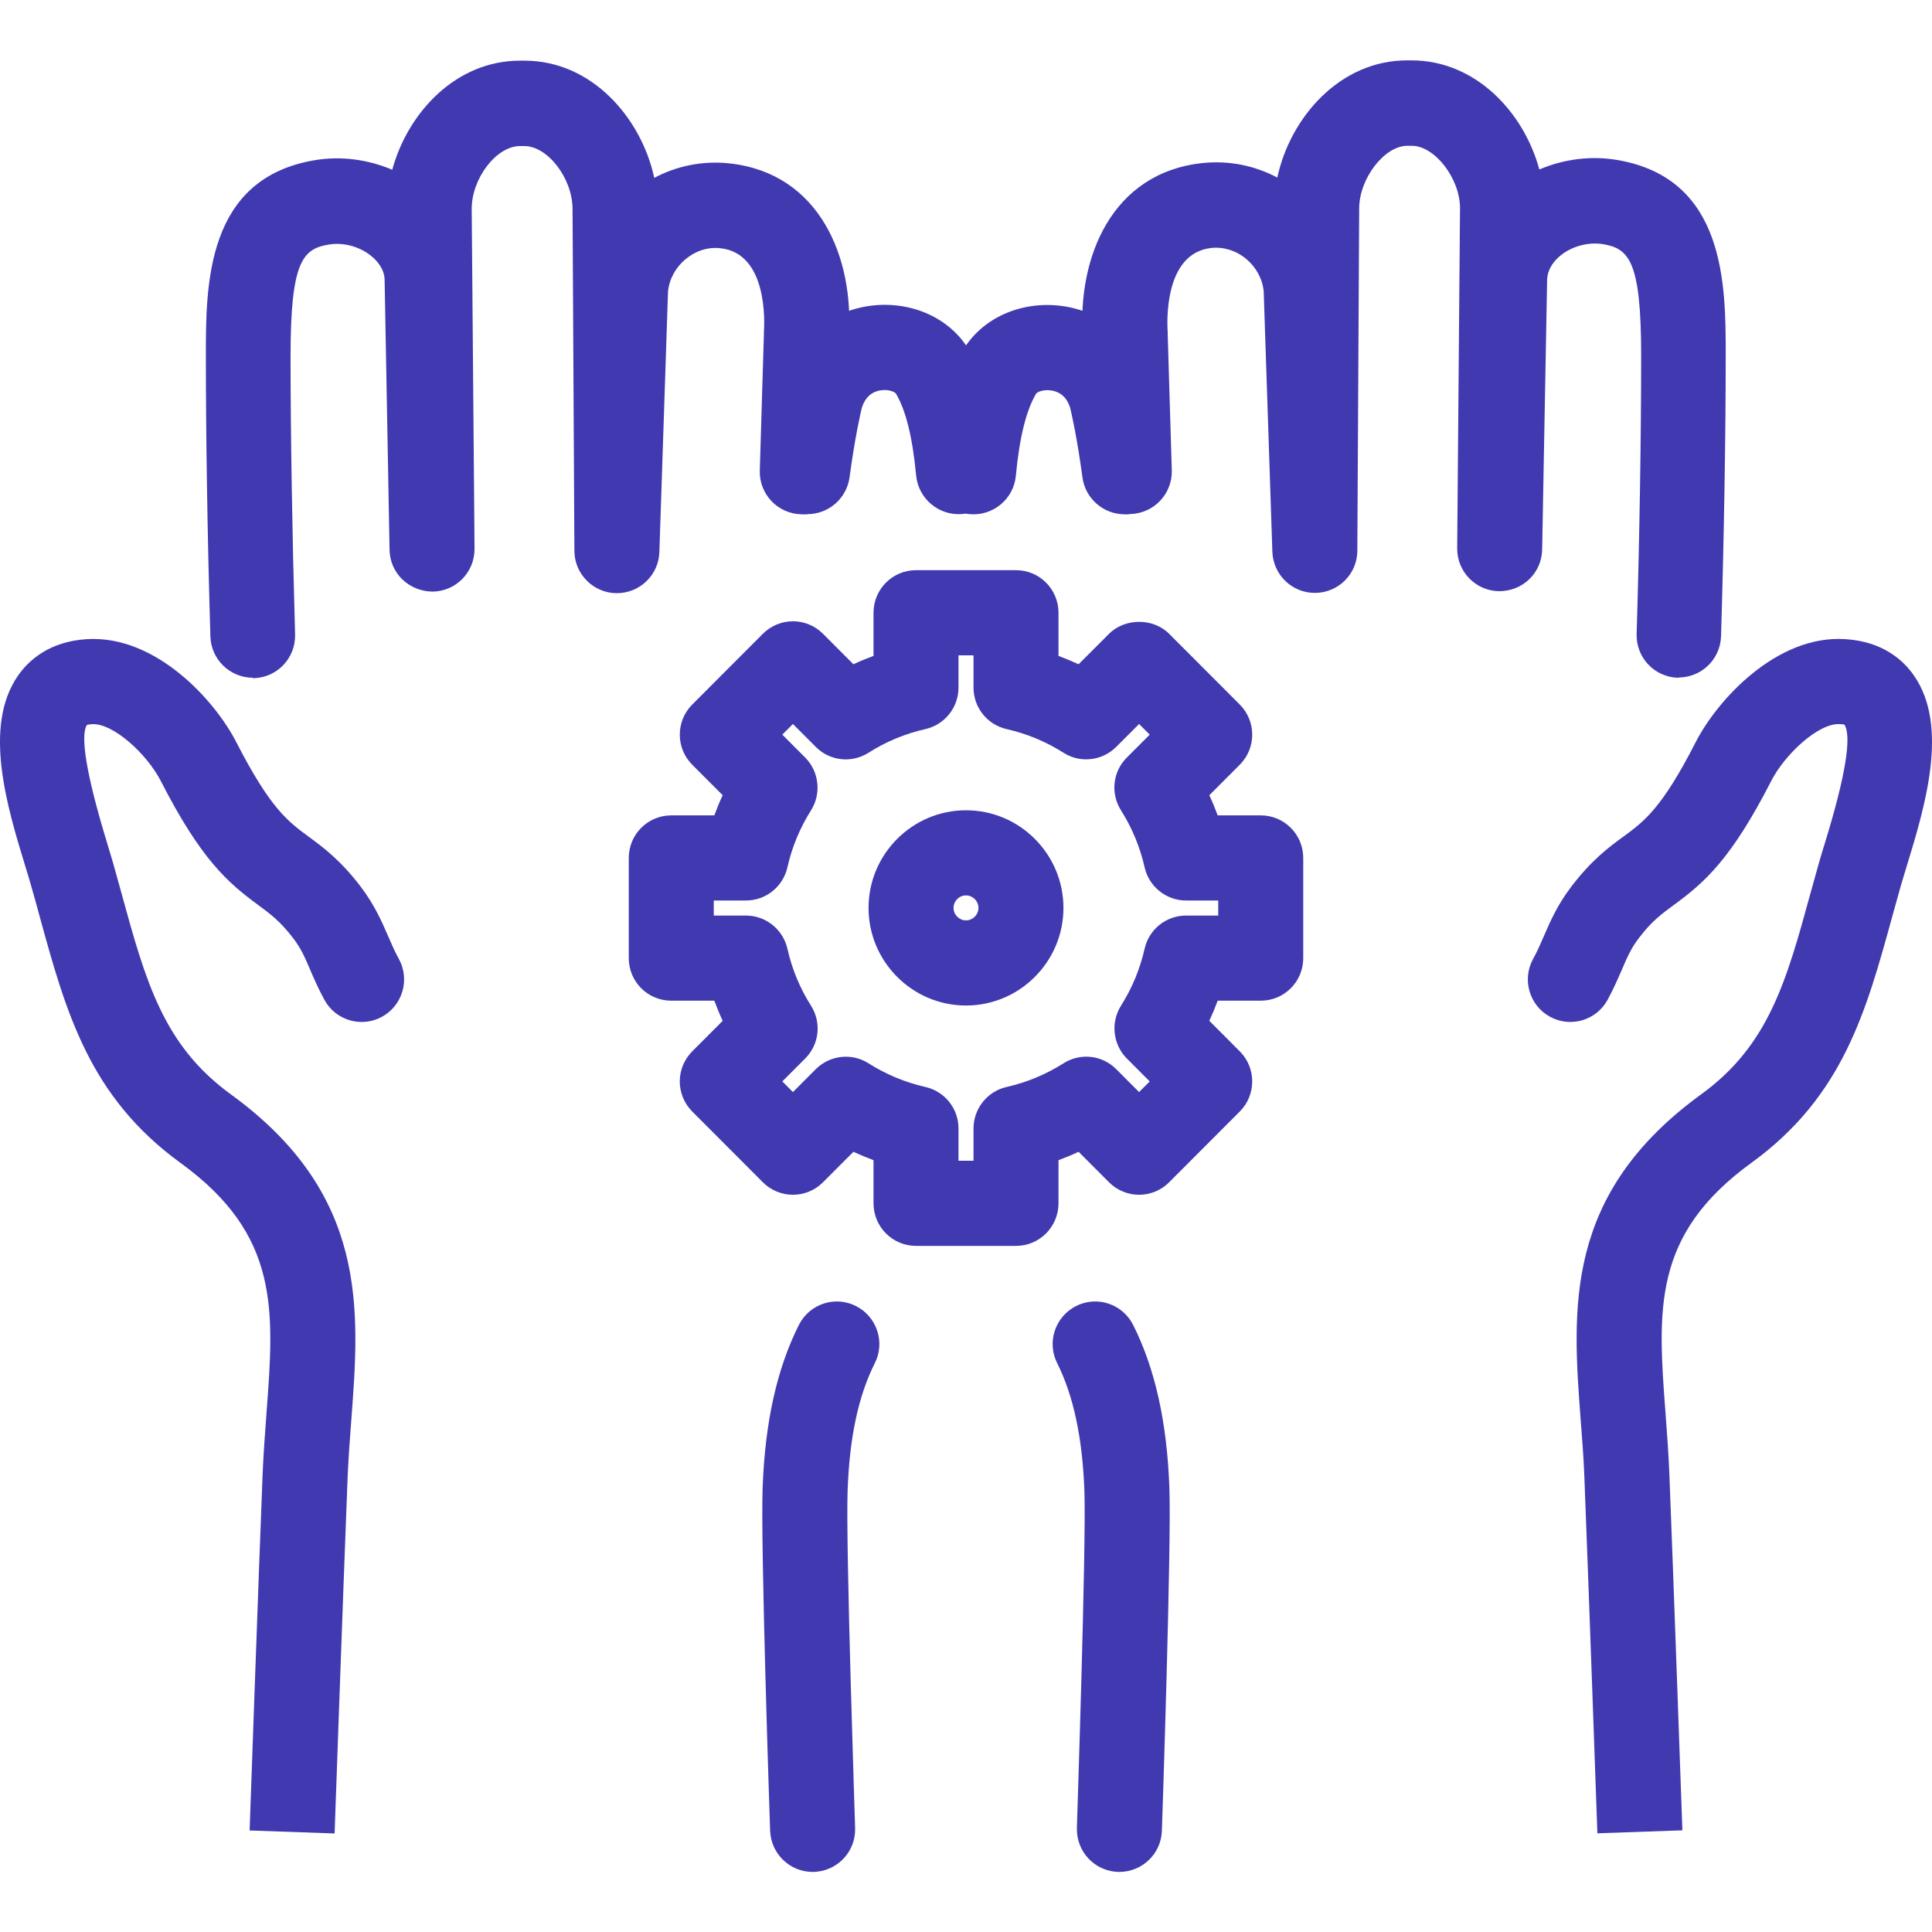 <?xml version="1.0" encoding="UTF-8"?>
<svg xmlns="http://www.w3.org/2000/svg" width="128" height="128" viewBox="0 0 128 128" fill="none">
  <path d="M64 66.618C60.444 66.618 57.544 63.713 57.544 60.15C57.544 56.587 60.444 53.683 64 53.683C67.557 53.683 70.456 56.587 70.456 60.15C70.456 63.713 67.557 66.618 64 66.618ZM64 59.323C63.541 59.323 63.175 59.699 63.175 60.15C63.175 60.602 63.55 60.978 64 60.978C64.451 60.978 64.826 60.602 64.826 60.15C64.826 59.699 64.451 59.323 64 59.323Z" fill="#4139B0"></path>
  <path d="M67.313 82.543H60.688C59.13 82.543 57.873 81.283 57.873 79.722V76.865C57.422 76.695 56.972 76.507 56.541 76.31L54.523 78.331C53.425 79.431 51.642 79.431 50.544 78.331L45.862 73.64C45.337 73.114 45.036 72.39 45.036 71.647C45.036 70.904 45.337 70.181 45.862 69.654L47.88 67.633C47.673 67.191 47.495 66.749 47.326 66.298H44.473C42.916 66.298 41.658 65.038 41.658 63.478V56.841C41.658 55.281 42.916 54.021 44.473 54.021H47.326C47.495 53.569 47.673 53.118 47.88 52.686L45.862 50.665C44.764 49.565 44.764 47.779 45.862 46.679L50.544 41.988C51.07 41.461 51.792 41.161 52.534 41.161C53.284 41.161 53.998 41.461 54.523 41.988L56.541 44.009C56.981 43.802 57.422 43.624 57.873 43.454V40.597C57.873 39.036 59.13 37.776 60.688 37.776H67.313C68.87 37.776 70.128 39.036 70.128 40.597V43.454C70.578 43.624 71.029 43.812 71.46 44.009L73.478 41.988C74.538 40.935 76.405 40.935 77.456 41.988L82.139 46.679C83.237 47.779 83.237 49.565 82.139 50.665L80.121 52.686C80.328 53.128 80.506 53.569 80.675 54.021H83.527C85.085 54.021 86.343 55.281 86.343 56.841V63.478C86.343 65.038 85.085 66.298 83.527 66.298H80.675C80.506 66.749 80.318 67.201 80.121 67.633L82.139 69.654C83.237 70.754 83.237 72.54 82.139 73.64L77.456 78.331C76.358 79.431 74.576 79.431 73.478 78.331L71.46 76.31C71.019 76.517 70.578 76.695 70.128 76.865V79.722C70.128 81.283 68.87 82.543 67.313 82.543ZM63.503 76.902H64.498V74.768C64.498 73.452 65.408 72.305 66.693 72.014C68.026 71.713 69.293 71.186 70.466 70.444C71.582 69.739 73.027 69.899 73.956 70.839L75.467 72.352L76.171 71.647L74.66 70.134C73.731 69.203 73.572 67.746 74.266 66.636C75.007 65.461 75.533 64.192 75.833 62.857C76.124 61.57 77.259 60.658 78.582 60.658H80.712V59.661H78.582C77.269 59.661 76.124 58.749 75.833 57.461C75.533 56.127 75.007 54.857 74.266 53.682C73.562 52.564 73.722 51.116 74.66 50.185L76.171 48.672L75.467 47.967L73.956 49.48C73.027 50.411 71.573 50.58 70.466 49.875C69.293 49.132 68.026 48.606 66.693 48.305C65.408 48.014 64.498 46.876 64.498 45.551V43.417H63.503V45.551C63.503 46.867 62.593 48.014 61.307 48.305C59.975 48.606 58.699 49.132 57.535 49.875C56.419 50.58 54.973 50.42 54.044 49.48L52.534 47.967L51.83 48.672L53.341 50.185C54.27 51.116 54.429 52.573 53.735 53.682C52.993 54.857 52.468 56.127 52.168 57.461C51.877 58.749 50.741 59.661 49.418 59.661H47.288V60.658H49.418C50.732 60.658 51.877 61.57 52.168 62.857C52.468 64.192 52.993 65.471 53.735 66.636C54.439 67.755 54.279 69.203 53.341 70.134L51.83 71.647L52.534 72.352L54.044 70.839C54.973 69.908 56.428 69.739 57.535 70.444C58.708 71.186 59.975 71.713 61.307 72.014C62.593 72.305 63.503 73.443 63.503 74.768V76.902Z" fill="#4139B0"></path>
  <path d="M22.168 121.472L16.538 121.274C16.538 121.274 17.12 104.748 17.401 97.613C17.458 96.25 17.561 94.924 17.655 93.636C18.171 86.783 18.546 81.829 11.968 77.053C5.897 72.644 4.368 67.061 2.594 60.593C2.425 59.963 2.247 59.324 2.059 58.675C1.956 58.299 1.825 57.867 1.675 57.387C0.483 53.486 -1.15 48.146 1.187 44.771C1.891 43.756 3.251 42.506 5.738 42.346C10.307 42.055 14.23 46.388 15.656 49.171C17.908 53.561 19.072 54.416 20.423 55.413C21.371 56.109 22.553 56.974 23.895 58.741C24.824 59.972 25.293 61.053 25.706 62.003C25.931 62.52 26.137 63.009 26.428 63.535C27.17 64.898 26.672 66.619 25.312 67.361C23.951 68.113 22.234 67.606 21.493 66.243C21.08 65.481 20.798 64.823 20.545 64.24C20.198 63.422 19.944 62.84 19.428 62.163C18.574 61.044 17.927 60.565 17.111 59.963C15.074 58.468 13.301 56.917 10.655 51.747C9.754 49.979 7.511 47.902 6.094 47.977C5.85 47.996 5.757 48.033 5.757 48.033C5.306 48.72 5.719 51.333 7.061 55.733C7.22 56.259 7.361 56.729 7.483 57.143C7.671 57.81 7.849 58.459 8.027 59.098C9.641 64.983 10.805 69.241 15.281 72.494C24.411 79.122 23.829 86.727 23.276 94.069C23.182 95.3 23.088 96.579 23.032 97.838C22.75 104.955 22.168 121.472 22.168 121.472Z" fill="#4139B0"></path>
  <path d="M105.831 121.471C105.831 121.471 105.25 104.954 104.968 97.837C104.921 96.568 104.818 95.299 104.724 94.068C104.171 86.716 103.589 79.121 112.719 72.493C117.195 69.24 118.358 64.991 119.972 59.097C120.151 58.458 120.329 57.809 120.517 57.142C120.629 56.737 120.779 56.258 120.939 55.741C122.271 51.388 122.694 48.784 122.196 48.004C122.187 48.004 122.084 47.985 121.905 47.976C120.498 47.873 118.246 49.978 117.345 51.746C114.699 56.916 112.935 58.467 110.889 59.962C110.073 60.563 109.425 61.033 108.571 62.162C108.055 62.839 107.802 63.431 107.455 64.239C107.201 64.822 106.92 65.48 106.507 66.242C105.766 67.605 104.049 68.112 102.688 67.36C101.327 66.618 100.821 64.897 101.571 63.534C101.862 63.008 102.069 62.519 102.294 62.002C102.707 61.052 103.167 59.971 104.105 58.74C105.456 56.963 106.629 56.098 107.577 55.412C108.928 54.415 110.101 53.56 112.344 49.17C113.77 46.378 117.711 42.044 122.262 42.345C124.749 42.505 126.109 43.746 126.813 44.77C129.15 48.145 127.517 53.485 126.325 57.386C126.184 57.865 126.044 58.298 125.94 58.665C125.753 59.313 125.584 59.962 125.405 60.582C123.632 67.05 122.102 72.634 116.031 77.043C109.453 81.819 109.829 86.773 110.345 93.626C110.439 94.904 110.542 96.23 110.598 97.602C110.88 104.728 111.462 121.264 111.462 121.264L105.831 121.461V121.471Z" fill="#4139B0"></path>
  <path d="M74.501 34.073C73.112 34.073 71.901 33.039 71.714 31.619C71.366 29.025 70.982 27.342 70.897 27.003C70.681 26.336 70.25 25.951 69.621 25.866C69.086 25.791 68.701 25.988 68.645 26.082C67.988 27.182 67.538 29.006 67.303 31.516C67.163 33.067 65.783 34.204 64.235 34.063C62.687 33.913 61.551 32.541 61.692 30.989C62.011 27.53 62.687 25.048 63.822 23.168C65.079 21.072 67.622 19.934 70.287 20.263C73.14 20.62 75.448 22.595 76.302 25.424C76.311 25.462 76.33 25.499 76.34 25.546C76.358 25.631 76.865 27.614 77.297 30.886C77.503 32.428 76.415 33.847 74.876 34.054C74.754 34.073 74.622 34.082 74.501 34.082V34.073Z" fill="#4139B0"></path>
  <path d="M111.246 44.903C111.246 44.903 111.19 44.903 111.162 44.903C109.604 44.855 108.384 43.558 108.431 41.998C108.628 35.502 108.731 28.78 108.731 23.563C108.731 17.283 107.924 16.465 106.198 16.174C105.231 16.023 104.161 16.305 103.392 16.926C102.998 17.246 102.529 17.781 102.501 18.534L102.172 36.404C102.144 37.955 100.896 39.168 99.32 39.168C97.771 39.149 96.533 37.88 96.542 36.329L96.73 13.786C96.73 11.831 95.059 9.659 93.539 9.659H93.239C91.719 9.659 90.049 11.831 90.049 13.814L89.927 36.479C89.927 38.012 88.688 39.262 87.149 39.281H87.112C85.591 39.281 84.353 38.078 84.297 36.555L83.724 19.314C83.649 18.486 83.227 17.706 82.561 17.152C81.894 16.597 81.069 16.343 80.252 16.428C77.071 16.776 77.325 21.476 77.362 22.002C77.362 22.04 77.362 22.087 77.362 22.125L77.634 31.149C77.681 32.71 76.461 34.007 74.904 34.054C73.346 34.129 72.051 32.879 72.004 31.319L71.741 22.35C71.366 17.058 73.656 11.455 79.642 10.806C81.388 10.618 83.105 10.957 84.625 11.765C85.479 7.779 88.772 4 93.22 4H93.521C97.762 4 100.962 7.441 101.985 11.229C103.589 10.543 105.372 10.308 107.089 10.59C114.333 11.784 114.333 18.863 114.333 23.544C114.333 28.818 114.221 35.596 114.024 42.148C113.977 43.68 112.729 44.884 111.209 44.884L111.246 44.903Z" fill="#4139B0"></path>
  <path d="M74.163 124.019C74.163 124.019 74.097 124.019 74.069 124.019C72.511 123.962 71.301 122.665 71.347 121.104C71.347 120.916 71.976 102.331 71.845 98.778C71.713 95.243 71.122 92.479 70.043 90.317C69.339 88.926 69.902 87.234 71.291 86.529C72.68 85.824 74.369 86.388 75.073 87.779C76.527 90.674 77.315 94.209 77.475 98.571C77.616 102.322 77.006 120.522 76.978 121.292C76.931 122.815 75.673 124.019 74.163 124.019Z" fill="#4139B0"></path>
  <path d="M53.5 34.072C53.378 34.072 53.256 34.072 53.125 34.044C51.586 33.837 50.497 32.418 50.704 30.876C51.136 27.605 51.642 25.621 51.661 25.537C51.67 25.499 51.68 25.461 51.699 25.414C52.552 22.585 54.861 20.611 57.713 20.253C60.378 19.924 62.921 21.062 64.179 23.158C65.305 25.038 65.98 27.52 66.309 30.98C66.449 32.531 65.314 33.903 63.766 34.054C62.227 34.195 60.847 33.057 60.697 31.506C60.463 28.996 60.012 27.163 59.355 26.072C59.299 25.988 58.914 25.781 58.38 25.856C57.751 25.941 57.329 26.326 57.103 26.994C57.019 27.332 56.634 29.015 56.287 31.609C56.099 33.029 54.889 34.063 53.5 34.063V34.072Z" fill="#4139B0"></path>
  <path d="M16.754 44.902C15.234 44.902 13.986 43.69 13.939 42.167C13.742 35.605 13.639 28.827 13.639 23.563C13.639 18.881 13.639 11.802 20.883 10.608C22.59 10.326 24.383 10.561 25.987 11.248C27.02 7.45 30.21 4.019 34.451 4.019H34.752C39.199 4.019 42.484 7.798 43.347 11.784C44.867 10.975 46.594 10.637 48.33 10.825C54.307 11.473 56.606 17.076 56.23 22.369L55.968 31.337C55.921 32.869 54.673 34.073 53.153 34.073C53.124 34.073 53.096 34.073 53.068 34.073C51.511 34.026 50.291 32.728 50.338 31.168L50.61 22.143C50.61 22.143 50.61 22.058 50.61 22.021C50.647 21.485 50.91 16.785 47.729 16.446C46.903 16.352 46.087 16.616 45.421 17.17C44.754 17.725 44.332 18.505 44.257 19.332L43.685 36.573C43.638 38.096 42.39 39.299 40.87 39.299H40.832C39.303 39.281 38.064 38.03 38.055 36.498L37.933 13.852C37.933 11.821 36.291 9.678 34.742 9.678H34.442C32.894 9.678 31.252 11.812 31.252 13.833L31.439 36.357C31.449 37.908 30.21 39.177 28.662 39.196C27.095 39.177 25.837 37.983 25.809 36.432L25.481 18.505C25.453 17.809 24.983 17.273 24.589 16.954C23.829 16.334 22.75 16.042 21.784 16.202C20.066 16.484 19.25 17.302 19.25 23.591C19.25 28.799 19.363 35.511 19.55 42.026C19.597 43.586 18.377 44.883 16.82 44.93C16.791 44.93 16.763 44.93 16.735 44.93L16.754 44.902Z" fill="#4139B0"></path>
  <path d="M53.838 124.019C52.327 124.019 51.079 122.815 51.023 121.292C50.995 120.522 50.385 102.322 50.526 98.571C50.685 94.209 51.473 90.684 52.928 87.779C53.631 86.388 55.32 85.824 56.709 86.529C58.098 87.234 58.661 88.926 57.957 90.317C56.869 92.479 56.278 95.243 56.156 98.778C56.024 102.331 56.653 120.916 56.653 121.104C56.709 122.665 55.489 123.962 53.932 124.019C53.904 124.019 53.866 124.019 53.838 124.019Z" fill="#4139B0"></path>
</svg>

